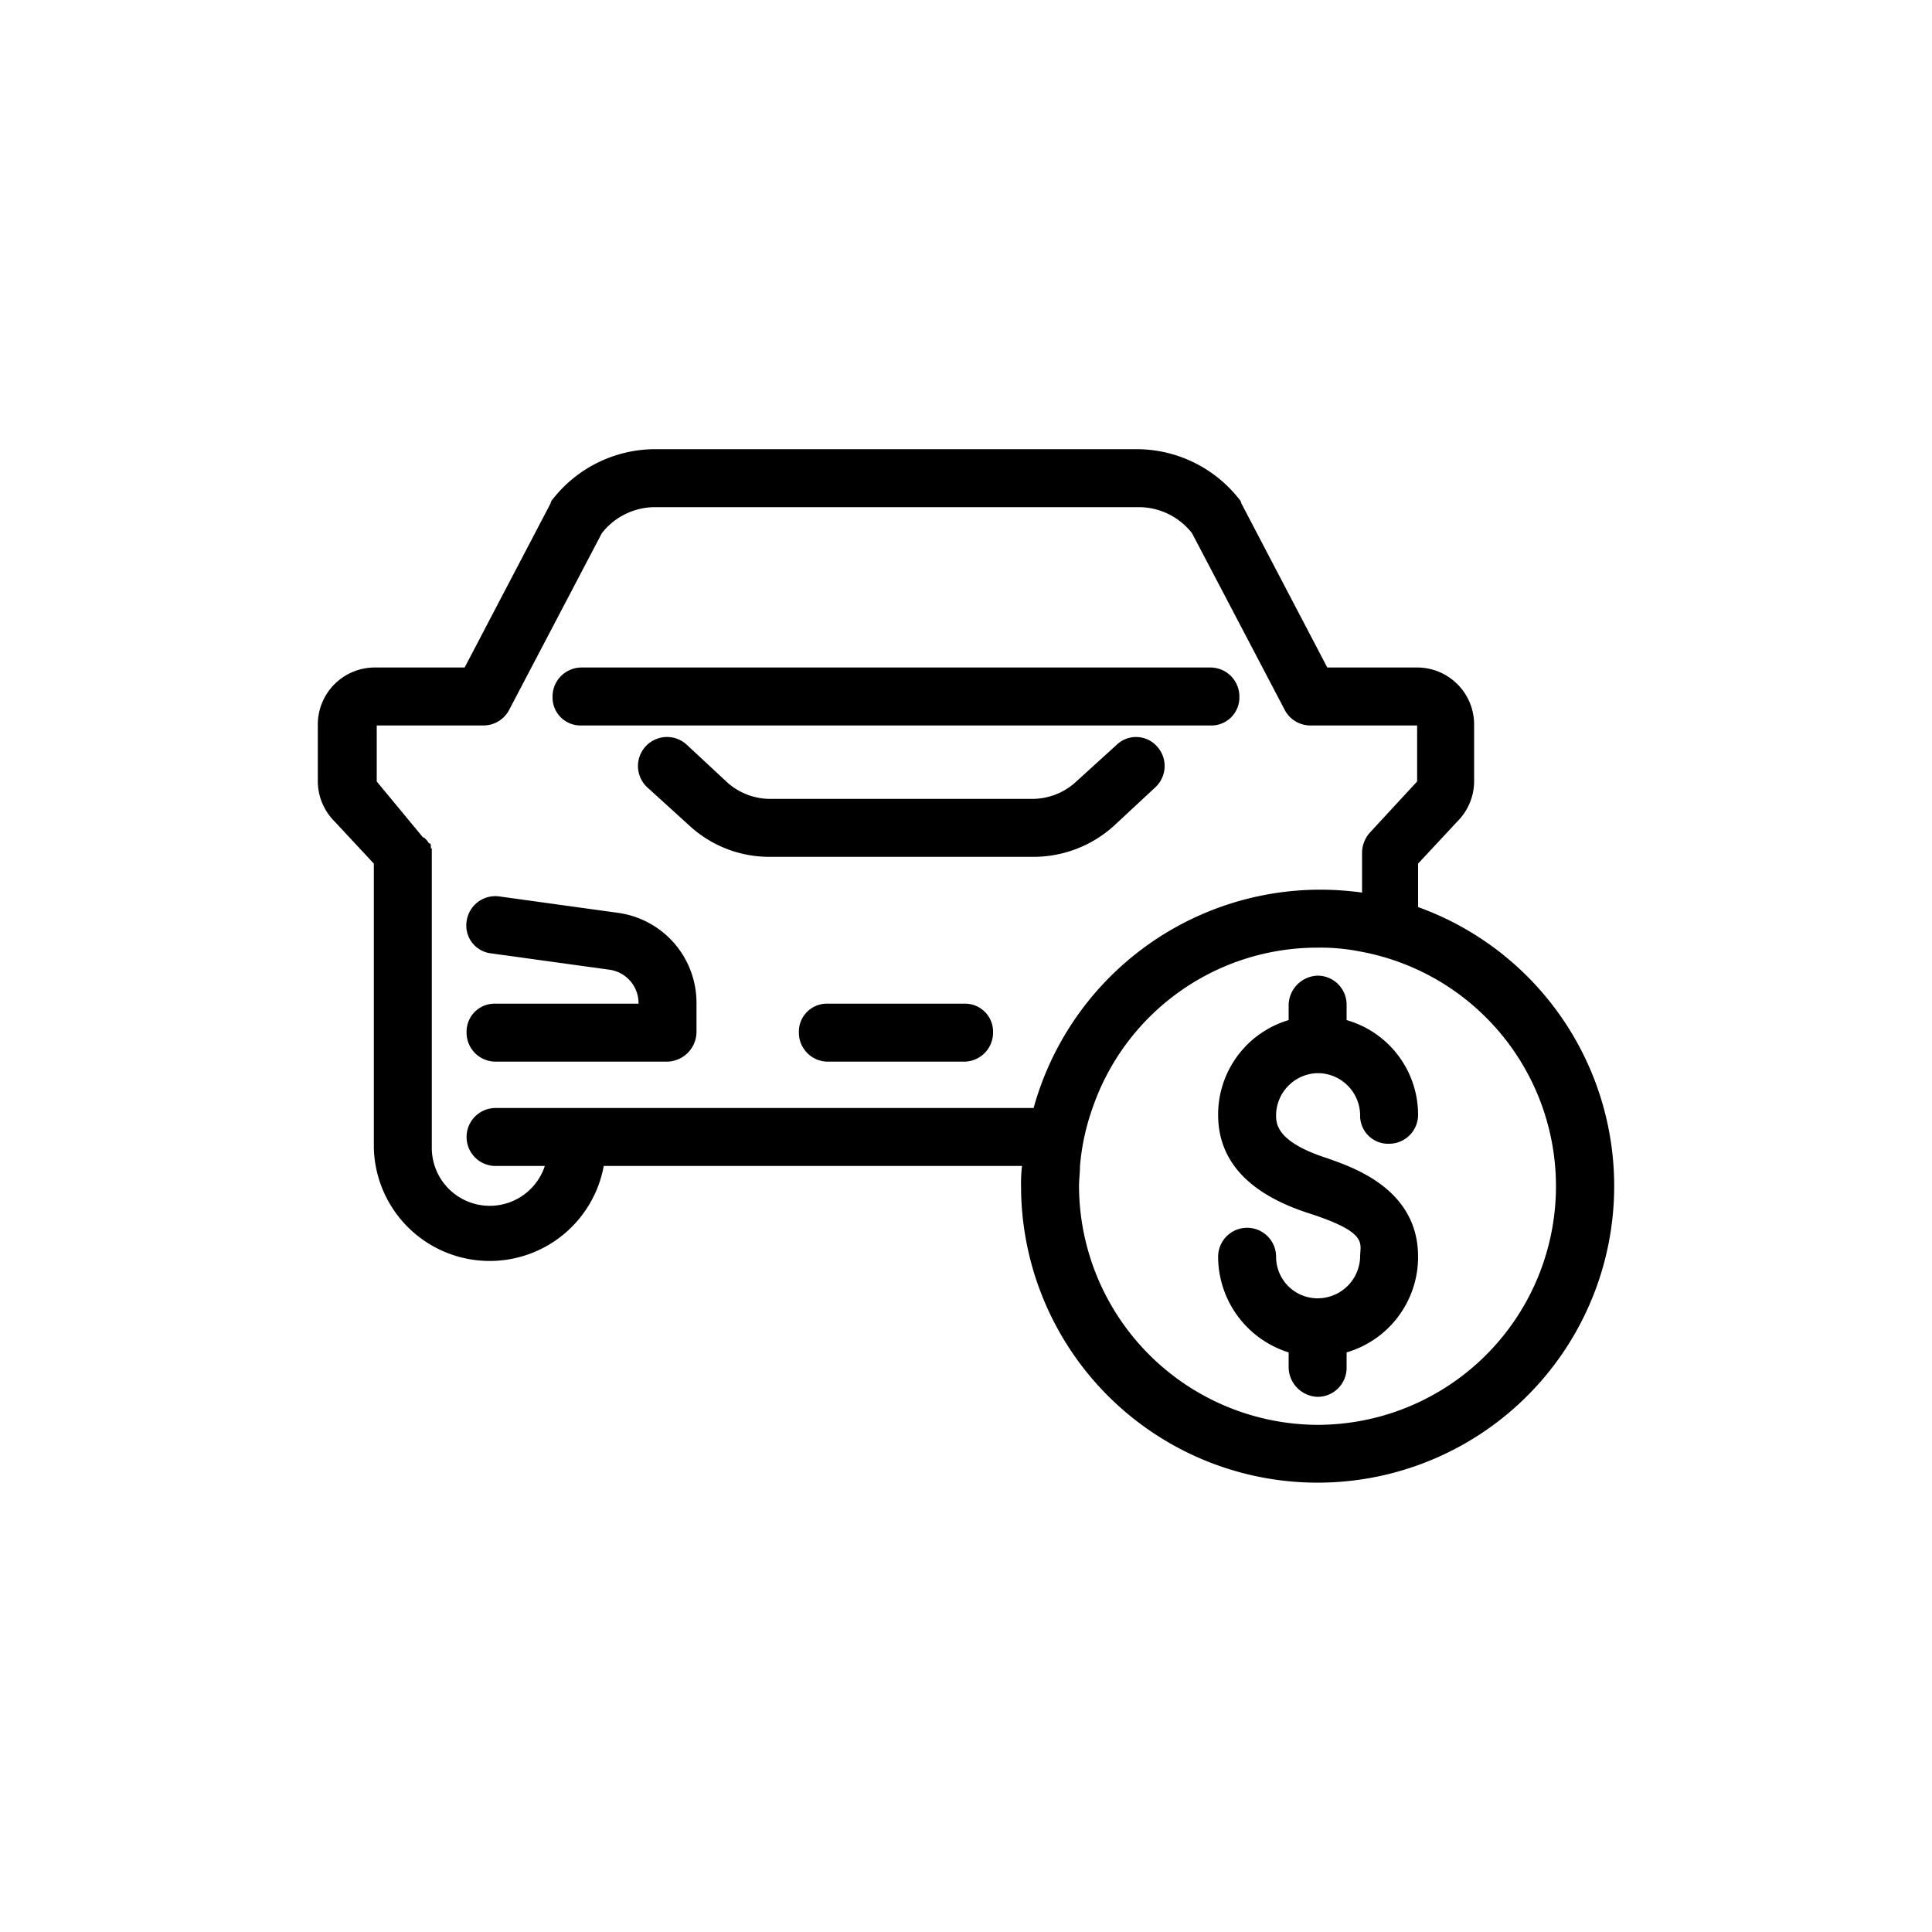 <svg xmlns="http://www.w3.org/2000/svg" width="200" height="200" viewBox="0 0 200 200"><title>Vendita auto icona</title><path d="M119.6,81.5a3,3,0,0,0,.2-4.2,2.9,2.9,0,0,0-4.2-.2l-4.4,4a6.7,6.7,0,0,1-4.3,1.6H79.7a6.7,6.7,0,0,1-4.3-1.6l-4.3-4A3,3,0,1,0,67,81.5l4.4,4a12.2,12.2,0,0,0,8.3,3.2h27.2a12.4,12.4,0,0,0,8.4-3.2Z"/><path d="M64,94.5,51.7,92.8a3,3,0,0,0-3.4,2.6,2.9,2.9,0,0,0,2.6,3.3l12.3,1.7a3.5,3.5,0,0,1,2.9,3.3v.2H51.3a2.9,2.9,0,0,0-3,3,3,3,0,0,0,3,3H69.1a3.1,3.1,0,0,0,3-3v-3.2A9.4,9.4,0,0,0,64,94.5Z"/><path d="M99.8,103.9H85.7a2.9,2.9,0,0,0-3,3,3,3,0,0,0,3,3H99.8a3,3,0,0,0,3-3A2.9,2.9,0,0,0,99.8,103.9Z"/><path d="M60.2,75.1h65.1a2.9,2.9,0,0,0,3-3,3,3,0,0,0-3-3H60.2a3,3,0,0,0-3,3A2.9,2.9,0,0,0,60.2,75.1Z"/><path d="M146.8,93.9V89.4l4.1-4.4a5.9,5.9,0,0,0,1.7-4.2V75a5.9,5.9,0,0,0-5.8-5.9h-9.4l-8.9-17a.8.8,0,0,0-.2-.4,13.5,13.5,0,0,0-10.5-5.2H67.7a13.5,13.5,0,0,0-10.5,5.2.8.8,0,0,0-.2.4l-8.9,17H38.7A5.9,5.9,0,0,0,32.9,75v5.8A5.9,5.9,0,0,0,34.6,85l4.1,4.4h0v29.4a12,12,0,0,0,23.8,1.9h43.3a14.8,14.8,0,0,0-.1,2.1,30.7,30.7,0,1,0,41.1-28.9ZM51.3,114.7a3,3,0,0,0,0,6h5.1a6,6,0,0,1-11.7-1.9V88.2h0v-.3a.1.1,0,0,0-.1-.1v-.3h0a.3.3,0,0,0-.1-.2h-.1l-.2-.3h0l-.3-.3h-.1L39,80.9V75.1h11a3,3,0,0,0,2.7-1.6l9.6-18.3a7,7,0,0,1,5.5-2.7h50.1a7,7,0,0,1,5.5,2.7l9.6,18.3a3,3,0,0,0,2.7,1.6h11v5.8l-4.9,5.3a3.2,3.2,0,0,0-.8,2v4.2a31.5,31.5,0,0,0-4.4-.3,30.8,30.8,0,0,0-29.6,22.6Zm85.1,32.8a24.8,24.8,0,0,1-24.7-24.7c0-.7.1-1.4.1-2.1a23.8,23.8,0,0,1,1.3-6,24.6,24.6,0,0,1,23.3-16.6,21.2,21.2,0,0,1,4.4.4,24.7,24.7,0,0,1-4.4,49Z"/><path d="M137.4,119.9c-5.3-1.7-5.3-3.6-5.3-4.5a4.4,4.4,0,0,1,4.1-4.3h.5a4.4,4.4,0,0,1,4.1,4.3,2.9,2.9,0,0,0,3,3,3,3,0,0,0,3-3,10.2,10.2,0,0,0-7.4-9.8V104a3,3,0,0,0-3-3,3.1,3.1,0,0,0-3,3v1.6a10.2,10.2,0,0,0-7.3,9.8c0,4.8,3.2,8.2,9.4,10.2s5.3,3.1,5.3,4.5a4.4,4.4,0,0,1-4.4,4.3,4.3,4.3,0,0,1-4.3-4.3,3,3,0,0,0-6,0,10.4,10.4,0,0,0,7.3,9.9v1.6a3.1,3.1,0,0,0,3,3,3,3,0,0,0,3-3V140a10.3,10.3,0,0,0,7.4-9.9C146.8,123,139.9,120.8,137.4,119.9Z"/></svg>